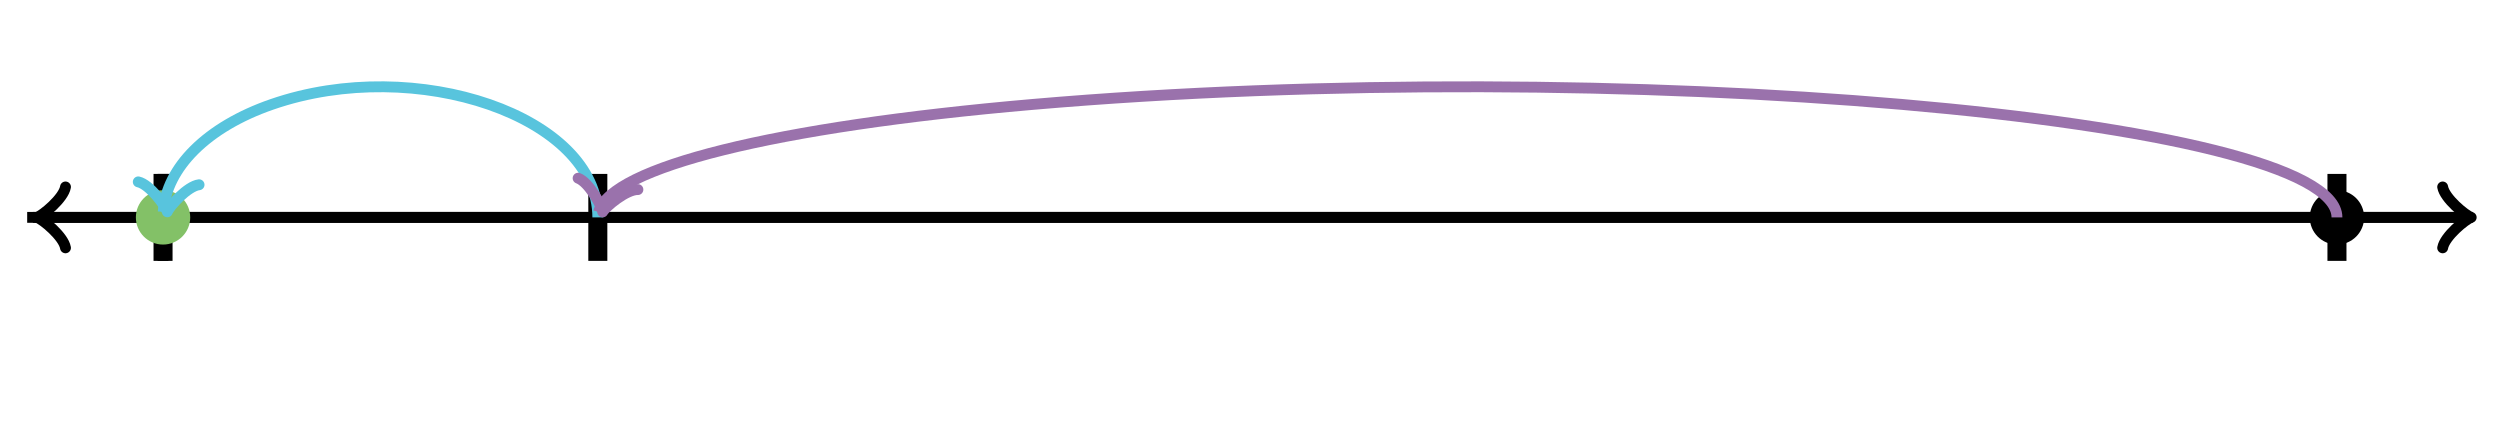 <svg xmlns="http://www.w3.org/2000/svg" version="1.1" width="460" height="80" viewBox="0 0 460 80"><defs/><path fill="none" stroke="#000000" d="M 449.45,45.6 C 449.8,43.5 453.65,40.35 454.7,40 C 453.65,39.65 449.8,36.5 449.45,34.4" transform="" style="stroke-width: 2px;stroke-linejoin: round;stroke-linecap: round" stroke-width="2" stroke-linejoin="round" stroke-linecap="round"/><path fill="none" stroke="#000000" d="M 5,40 S 5,40 453.95,40" style="stroke-width: 2px" stroke-width="2"/><path fill="none" stroke="#000000" d="M 1.55,45.6 C 1.9,43.5 5.75,40.35 6.8,40 C 5.75,39.65 1.9,36.5 1.55,34.4" transform="rotate(180 6.8 40)" style="stroke-width: 2px;stroke-linejoin: round;stroke-linecap: round" stroke-width="2" stroke-linejoin="round" stroke-linecap="round"/><path fill="none" stroke="#000000" d="M 455,40 S 455,40 6.05,40" style="stroke-width: 2px" stroke-width="2"/><path fill="none" stroke="#000000" d="M 30,48 L 30,32" style="stroke-width: 2px" stroke-width="2"/><path fill="none" stroke="#000000" d="M 30,48 L 30,32" style="stroke-width: 3.5px" stroke-width="3.5"/><path fill="none" stroke="#000000" d="M 110,48 L 110,32" style="stroke-width: 3.5px" stroke-width="3.5"/><path fill="none" stroke="#000000" d="M 430,48 L 430,32" style="stroke-width: 3.5px" stroke-width="3.5"/><ellipse cx="30" cy="40" rx="5" ry="5" fill="#83c167" stroke="none" style="stroke-width: 2px" stroke-width="2"/><ellipse cx="430" cy="40" rx="5" ry="5" fill="#000000" stroke="none" style="stroke-width: 2px" stroke-width="2"/><path fill="#58c4dd" stroke="#58c4dd" d="M 25.536,44.574 C 25.886,42.474 29.736,39.324 30.786,38.974 C 29.736,38.624 25.886,35.474 25.536,33.374" transform="rotate(92.712 30.786 38.974)" style="stroke-width: 2px;stroke-opacity: 1;fill-opacity: 0;stroke-linejoin: round;stroke-linecap: round" stroke-width="2" stroke-opacity="1" stroke-dasharray="0" fill-opacity="0" stroke-linejoin="round" stroke-linecap="round"/><path fill="#58c4dd" stroke="#58c4dd" d="M 110,40 C 110,21.525 76.667,9.978 50,19.215 C 38.119,23.331 30.617,30.798 30.036,38.974" style="stroke-width: 2px;stroke-opacity: 1;fill-opacity: 0" stroke-width="2" stroke-opacity="1" stroke-dasharray="0" fill-opacity="0"/><path fill="#9a72ac" stroke="#9a72ac" d="M 105.641,44.593 C 105.991,42.493 109.841,39.343 110.891,38.993 C 109.841,38.643 105.991,35.493 105.641,33.393" transform="rotate(100.776 110.891 38.993)" style="stroke-width: 2px;stroke-opacity: 1;fill-opacity: 0;stroke-linejoin: round;stroke-linecap: round" stroke-width="2" stroke-opacity="1" stroke-dasharray="0" fill-opacity="0" stroke-linejoin="round" stroke-linecap="round"/><path fill="#9a72ac" stroke="#9a72ac" d="M 430,40 C 430,21.525 296.667,9.978 190,19.215 C 142.441,23.334 112.425,30.809 110.141,38.993" style="stroke-width: 2px;stroke-opacity: 1;fill-opacity: 0" stroke-width="2" stroke-opacity="1" stroke-dasharray="0" fill-opacity="0"/></svg>